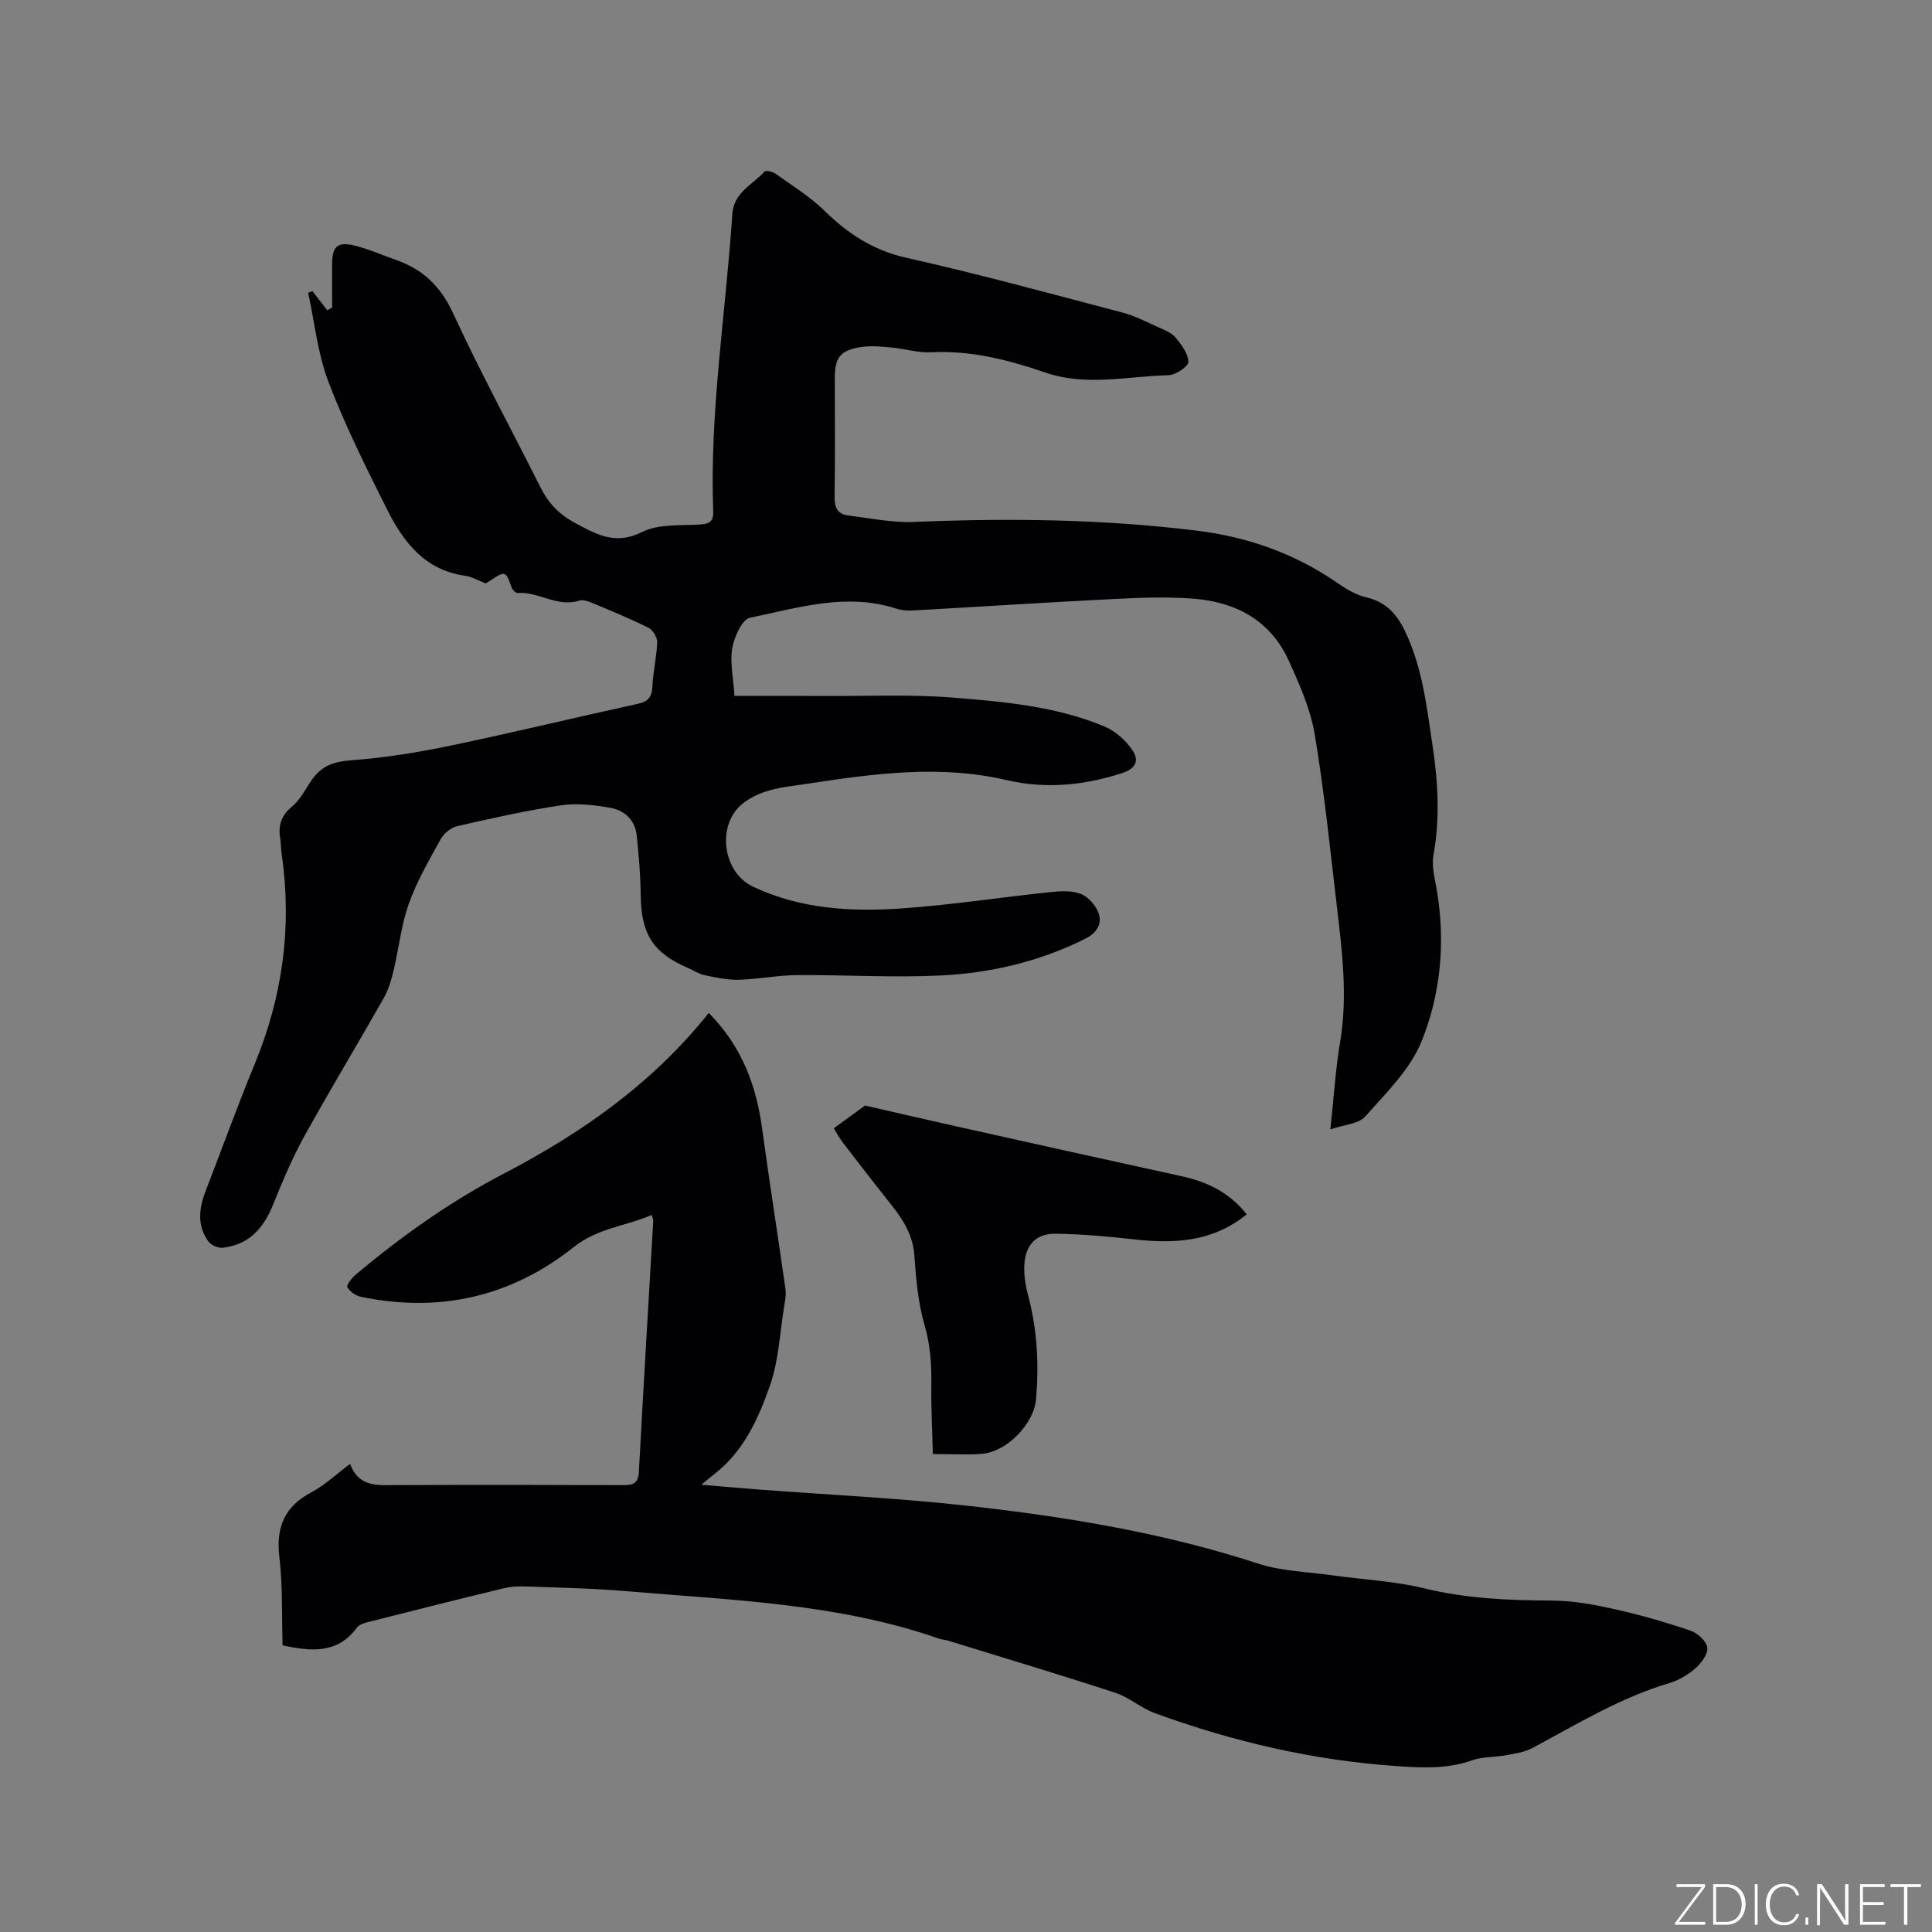 <svg enable-background="new 0 0 400 400" viewBox="0 0 400 400" xmlns="http://www.w3.org/2000/svg"><rect x="0" y="0" width="400" height="400" fill="#808080" stroke="none"/><g fill="#fafbfc"><path d="m346.9 398 5.4-7.3h-5.2v-.6h5.9v.6l-5.4 7.2h5.5l-.1.6h-6.2v-.5z"/><path d="m354.7 390.1h2.8c2.3 0 3.9 1.6 3.9 4.1s-1.6 4.3-3.9 4.3h-2.8zm.6 7.8h2c2.2 0 3.3-1.6 3.3-3.6 0-1.8-1-3.6-3.3-3.6h-2z"/><path d="m363.9 390.1v8.4h-.6v-8.4z"/><path d="m372.5 396.3c-.4 1.3-1.4 2.3-3.2 2.3-2.4 0-3.7-1.9-3.7-4.3 0-2.3 1.2-4.3 3.7-4.3 1.8 0 2.9 1 3.2 2.4h-.6c-.4-1.1-1.1-1.8-2.5-1.8-2.1 0-3 1.9-3 3.7s.9 3.7 3 3.7c1.4 0 2.1-.7 2.5-1.7z"/><path d="m373.8 398.5v-1.5h.6v1.5z"/><path d="m376.2 398.5v-8.4h1c1.3 2 4.4 6.7 4.9 7.6-.1-1.2-.1-2.4-.1-3.8v-3.8h.7v8.4h-.9c-1.2-1.9-4.4-6.8-5-7.7.1 1.1 0 2.3 0 3.9v3.9h-.6z"/><path d="m390 394.4h-4.3v3.5h4.7l-.1.6h-5.2v-8.4h5.1v.6h-4.5v3.1h4.3z"/><path d="m394.2 390.7h-2.8v-.6h6.3v.6h-2.8v7.8h-.7z"/></g><path d="m275.43 233.83c.76-6.96 1.1-12.58 2.03-18.1 1.57-9.36.44-18.59-.65-27.85-1.42-11.98-2.62-24-4.62-35.88-.88-5.23-3.15-10.31-5.36-15.2-3.78-8.34-10.95-12.17-19.73-12.85-5.36-.42-10.8-.22-16.18.05-13.96.7-27.92 1.61-41.87 2.39-1.15.06-2.37-.01-3.45-.37-10.35-3.38-20.37-.17-30.33 1.88-1.64.34-3.25 3.95-3.66 6.26-.52 2.93.21 6.08.45 9.92 6.34 0 12.56-.03 18.79.01 8.8.05 17.64-.36 26.39.34 10.63.85 21.38 1.79 31.38 5.96 2.27.94 4.47 2.88 5.83 4.93 1.58 2.37.51 3.89-2.28 4.79-7.82 2.51-15.73 3.28-23.81 1.39-13.73-3.2-27.36-1.34-41.02.74-4.73.72-9.48.97-13.47 4.05-5.57 4.29-4.37 14.25 2.01 17.27 9.82 4.66 20.29 5.24 30.8 4.52 10.23-.71 20.4-2.29 30.61-3.36 2.17-.23 4.6-.4 6.52.37 1.58.63 3.19 2.5 3.71 4.16.65 2.08-.52 3.96-2.77 5.08-9.54 4.78-19.76 7.17-30.29 7.65-9.81.45-19.66-.17-29.49-.09-4.01.03-8.01.85-12.03.96-2.33.06-4.7-.46-7.01-.94-1.22-.25-2.33-.99-3.49-1.5-7.29-3.14-9.71-7.05-9.79-15.15-.04-4.11-.4-8.22-.83-12.31-.34-3.26-2.59-5.22-5.59-5.73-3.3-.56-6.8-.98-10.06-.49-7.22 1.08-14.36 2.68-21.48 4.31-1.31.3-2.79 1.51-3.45 2.7-2.41 4.35-4.94 8.72-6.6 13.37-1.58 4.43-2.06 9.25-3.16 13.87-.46 1.92-1.03 3.91-2 5.61-5.43 9.58-11.14 19.02-16.47 28.66-2.5 4.52-4.52 9.32-6.45 14.12-1.97 4.89-5 8.36-10.45 8.96-.96.11-2.42-.54-2.98-1.32-2.42-3.34-1.91-6.95-.5-10.58 3.37-8.69 6.52-17.46 10.08-26.07 5.8-14.05 7.8-28.52 5.6-43.56-.15-1.05-.12-2.12-.29-3.17-.45-2.7.16-4.76 2.45-6.65 1.74-1.43 2.81-3.68 4.14-5.59 1.97-2.83 4.55-3.72 8.08-3.98 6.91-.51 13.82-1.63 20.61-3.04 12.95-2.7 25.82-5.83 38.75-8.65 2.18-.48 2.92-1.4 3.02-3.58.14-3.06.88-6.1.99-9.16.03-1-.87-2.54-1.77-2.99-3.78-1.89-7.71-3.5-11.62-5.14-.85-.35-1.95-.76-2.73-.5-4.53 1.47-8.42-1.91-12.79-1.58-.39.03-1.07-.67-1.24-1.17-1.16-3.35-1.34-3.44-4.21-1.52-.44.29-.89.56-1.14.71-1.54-.59-2.85-1.39-4.24-1.58-8.29-1.14-12.76-6.92-16.13-13.64-4.36-8.68-8.72-17.42-12.18-26.48-2.23-5.84-2.86-12.29-4.21-18.47.29-.11.59-.23.88-.34 1.03 1.32 2.06 2.64 3.09 3.96.33-.19.66-.38.99-.57 0-3.02 0-6.04 0-9.06.01-3.53 1.11-4.62 4.56-3.79 2.96.72 5.79 1.99 8.68 3 5.56 1.94 9.23 5.45 11.8 11.02 5.63 12.2 12.07 24.03 18.1 36.06 1.66 3.3 3.85 5.61 7.28 7.44 4.57 2.44 8.3 4.53 13.8 1.79 3.48-1.73 8.09-1.25 12.21-1.56 1.91-.14 2.54-.83 2.47-2.73-.76-20.64 2.61-41.02 3.96-61.53.29-4.46 4.19-6.08 6.68-8.79.28-.31 1.68.03 2.29.46 3.42 2.45 7.08 4.69 10.06 7.61 4.88 4.79 10.11 8.23 17.01 9.78 14.97 3.36 29.78 7.41 44.62 11.31 2.64.69 5.13 1.99 7.64 3.11 1.25.56 2.68 1.13 3.49 2.12 1.21 1.47 2.62 3.33 2.62 5.02 0 .96-2.63 2.71-4.1 2.75-8.5.21-17.03 2.37-25.52-.55-7.62-2.62-15.39-4.62-23.63-4.19-2.7.14-5.44-.74-8.18-.99-2.1-.19-4.26-.42-6.31-.1-4.38.69-5.45 2.15-5.45 6.53 0 8.17.08 16.33-.05 24.5-.04 2.2.66 3.56 2.76 3.83 4.59.58 9.23 1.54 13.8 1.35 19.52-.82 39-.58 58.4 1.8 10.55 1.29 20.38 4.75 29.2 10.87 1.8 1.25 3.83 2.46 5.92 2.94 4.06.93 6.33 3.47 8.02 7 3.6 7.5 4.49 15.6 5.7 23.67 1.15 7.6 1.57 15.11.19 22.74-.43 2.39.35 5.03.75 7.52 1.74 10.62.73 21.21-3.19 30.96-2.35 5.86-7.4 10.74-11.71 15.64-1.37 1.5-4.27 1.62-7.2 2.63z" fill="#010104"/><path d="m146.74 209.72c6.77 6.84 9.81 14.87 11.03 23.81 1.52 11.12 3.27 22.21 4.85 33.33.17 1.21-.09 2.51-.29 3.75-.88 5.44-1.11 11.11-2.91 16.23-2.39 6.82-5.41 13.59-11.44 18.29-.74.57-1.45 1.18-2.77 2.27 4.27.36 7.88.68 11.5.96 14.69 1.12 29.42 1.8 44.05 3.44 20.21 2.26 40.25 5.57 59.7 11.92 4.84 1.58 10.17 1.7 15.29 2.42 6.38.9 12.9 1.19 19.13 2.71 8.76 2.14 17.54 2.49 26.46 2.53 4.37.02 8.79.85 13.08 1.81 5.26 1.17 10.46 2.68 15.56 4.41 1.46.49 3.28 2.13 3.49 3.47.2 1.3-1.17 3.2-2.37 4.26-1.55 1.37-3.49 2.55-5.46 3.13-10.16 3.02-19.12 8.49-28.35 13.44-1.6.86-3.54 1.15-5.37 1.49-2.38.44-4.93.28-7.16 1.07-5.16 1.82-10.28 1.56-15.62 1.19-17.26-1.19-33.88-5.06-50.06-10.97-2.85-1.04-5.28-3.26-8.14-4.2-11.55-3.78-23.2-7.27-34.81-10.85-.5-.16-1.06-.14-1.55-.31-21.08-7.39-43.2-8.02-65.11-9.9-6.75-.58-13.54-.7-20.32-.95-1.58-.06-3.22-.03-4.74.34-9.47 2.28-18.91 4.66-28.36 7.06-.78.2-1.74.54-2.18 1.14-4 5.42-9.37 4.92-15.36 3.65-.19-6.1.04-12.26-.67-18.31-.74-6.21 1.09-10.46 6.67-13.41 2.77-1.47 5.12-3.73 7.97-5.86 1.82 4.97 5.87 4.4 9.82 4.39 15.59-.06 31.18-.05 46.77.01 2.02.01 3.07-.37 3.2-2.71.93-17.36 1.98-34.72 2.98-52.07.01-.19-.1-.39-.32-1.16-5.35 2.33-11.2 2.72-16.09 6.61-13.01 10.37-27.87 13.72-44.17 10.33-1.05-.22-2.26-1.08-2.75-2-.23-.43.9-1.88 1.68-2.54 9.6-8.07 19.81-15.3 30.94-21.08 16.06-8.39 30.6-18.61 42.2-33.14z" fill="#010104"/><path d="m258.12 251.42c-7.12 5.77-15.08 6.11-23.41 5.17-5.35-.61-10.74-1.08-16.12-1.16-3.98-.06-6.2 2.18-6.49 6.2-.16 2.16.19 4.45.76 6.57 1.89 7.06 2.26 14.21 1.65 21.44-.44 5.18-6.06 10.96-11.24 11.36-3.15.24-6.33.04-10.13.04-.12-4.91-.38-9.53-.32-14.16.06-4.25-.17-8.31-1.39-12.5-1.35-4.63-1.78-9.58-2.12-14.42-.28-4.09-2.16-7.2-4.56-10.23-3.49-4.4-6.93-8.84-10.34-13.29-.76-.99-1.33-2.13-1.77-2.85 1.99-1.44 3.8-2.76 6.46-4.7 5.64 1.29 12.41 2.87 19.2 4.38 15.39 3.43 30.79 6.86 46.19 10.22 5.33 1.14 10 3.33 13.63 7.93z" fill="#010104"/></svg>